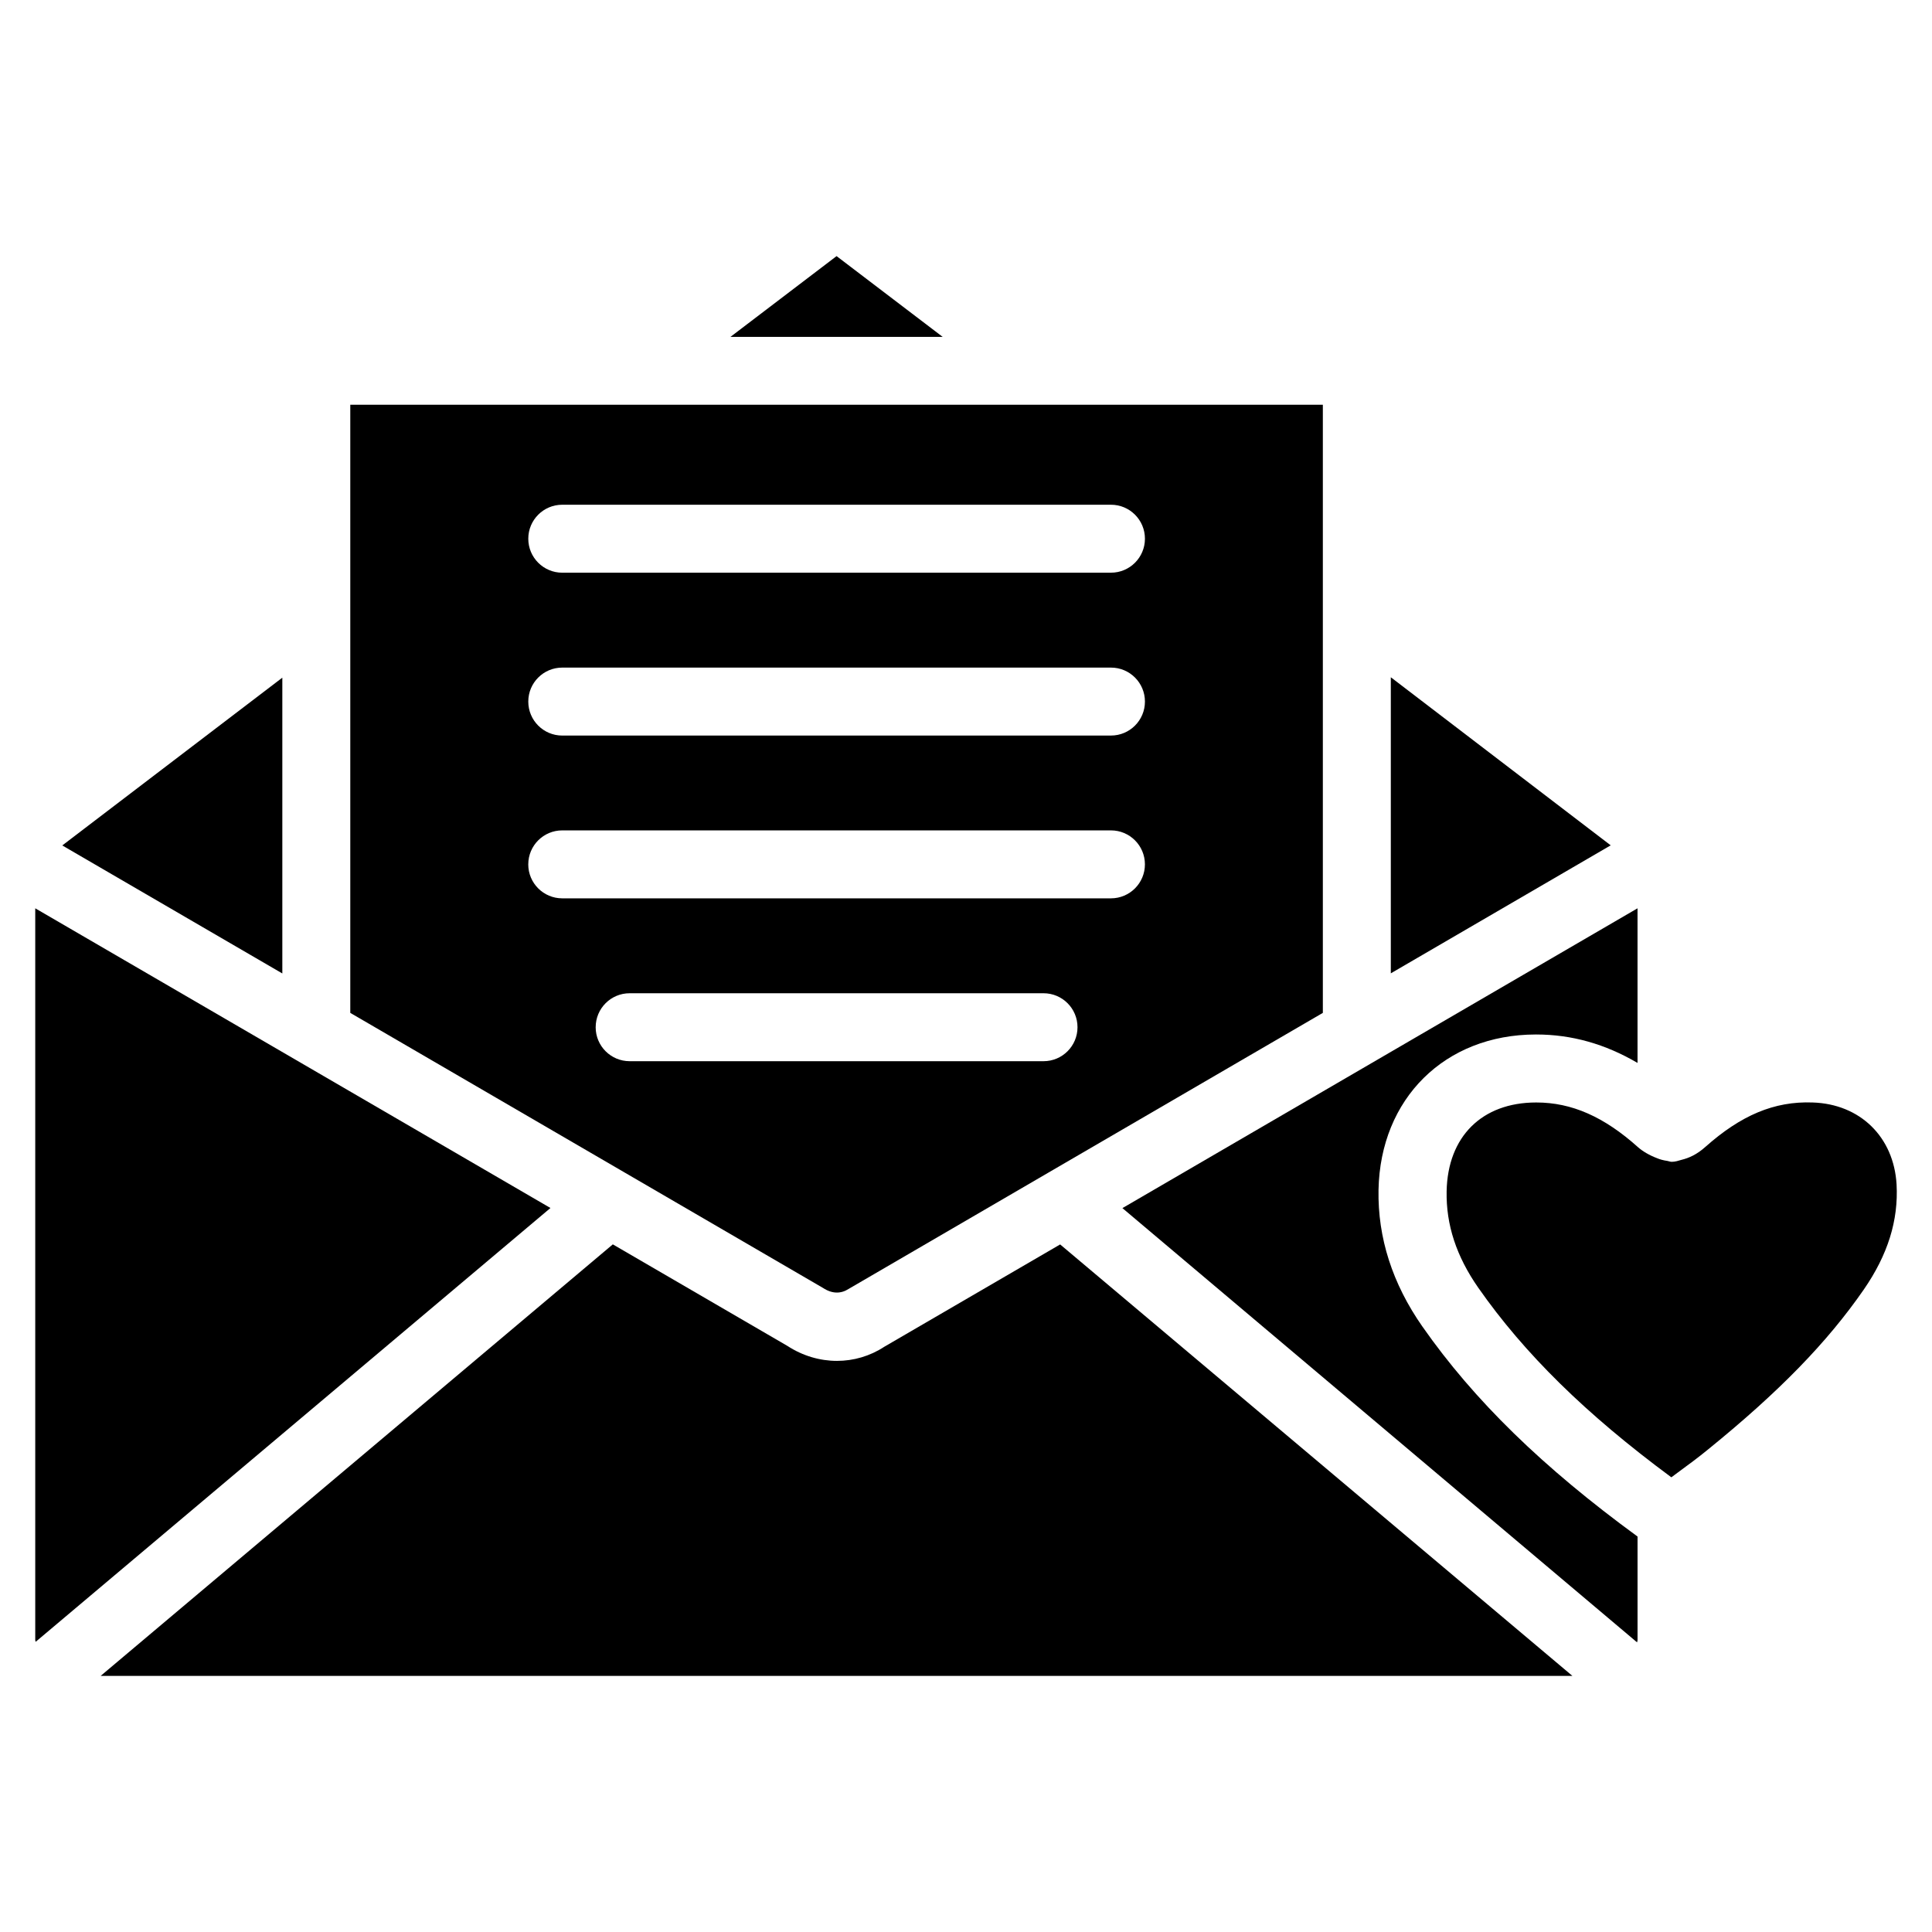 <?xml version="1.0" encoding="UTF-8"?>
<!-- Uploaded to: ICON Repo, www.iconrepo.com, Generator: ICON Repo Mixer Tools -->
<svg fill="#000000" width="800px" height="800px" version="1.1" viewBox="144 144 512 512" xmlns="http://www.w3.org/2000/svg">
 <g>
  <path d="m218.82 323.59-58.316 44.461 58.316 33.926z"/>
  <path d="m365.7 211.87-28.133 21.414h56.262z"/>
  <path d="m512.58 323.48v78.465l58.273-33.922z"/>
  <path d="m153.34 384.71v193.95c0 0.168 0.105 0.273 0.105 0.441l136.43-114.97z"/>
  <path d="m368.89 485.58 52.859-30.773c0.043-0.02 0.082-0.043 0.105-0.062l72.715-42.32v-161.16h-257.74v161.16l125.3 72.906c2.434 1.594 4.742 1.551 6.758 0.25zm-75.883-207.82h145.41c4.977 0 9.004 4.031 9.004 9.004 0 4.977-4.031 9.004-9.004 9.004l-145.41 0.004c-4.977 0-9.004-4.031-9.004-9.004-0.004-4.977 4.027-9.008 9.004-9.008zm0 43.16h145.41c4.977 0 9.004 4.031 9.004 9.004 0 4.977-4.031 9.004-9.004 9.004l-145.41 0.004c-4.977 0-9.004-4.031-9.004-9.004-0.004-4.977 4.027-9.008 9.004-9.008zm-9.008 52.145c0-4.977 4.031-9.004 9.004-9.004h145.41c4.977 0 9.004 4.031 9.004 9.004 0 4.977-4.031 9.004-9.004 9.004h-145.41c-4.977 0-9.008-4.031-9.008-9.004zm17.863 43.16c0-4.977 4.031-9.004 9.004-9.004h109.68c4.977 0 9.004 4.031 9.004 9.004 0 4.977-4.031 9.004-9.004 9.004h-109.68c-4.977 0-9.008-4.031-9.008-9.004z"/>
  <path d="m624.38 436.17c-10.223-0.379-19.039 3.422-28.445 11.777-2.227 1.996-4.324 2.938-6.32 3.422-0.84 0.25-1.68 0.523-2.602 0.523-0.398 0-0.734-0.168-1.113-0.23-0.547-0.062-1.027-0.188-1.555-0.316-0.418-0.125-0.82-0.23-1.219-0.418-1.996-0.754-3.777-1.805-4.996-2.875-9.027-8.102-17.613-11.883-26.977-11.883h-0.082-0.02c-14.316 0.02-23.406 9.027-23.68 23.531-0.168 8.879 2.582 17.234 8.375 25.547 12.238 17.508 28.57 33.547 51.18 50.254l1.723-1.281c2.731-1.996 5.457-4.008 8.062-6.152 18.809-15.262 31.508-28.316 41.207-42.32 6.383-9.238 9.215-18.348 8.691-27.879-0.734-12.566-9.656-21.301-22.23-21.699z"/>
  <path d="m378.34 500.91c-3.777 2.477-8.145 3.738-12.531 3.738-4.512 0-9.09-1.324-13.141-3.969l-46.266-26.91-135.73 114.36h390.03l-135.75-114.34z"/>
  <path d="m520.95 495.55c-7.957-11.379-11.859-23.555-11.629-36.211 0.461-24.227 17.59-41.164 41.668-41.188h0.125c9.383 0 18.262 2.5 26.848 7.535v-40.977l-136.51 79.453 136.39 115.08c0.02-0.211 0.125-0.379 0.125-0.586v-27.457c-25.059-18.305-43.301-36.043-57.012-55.648z"/>
 </g>
</svg>